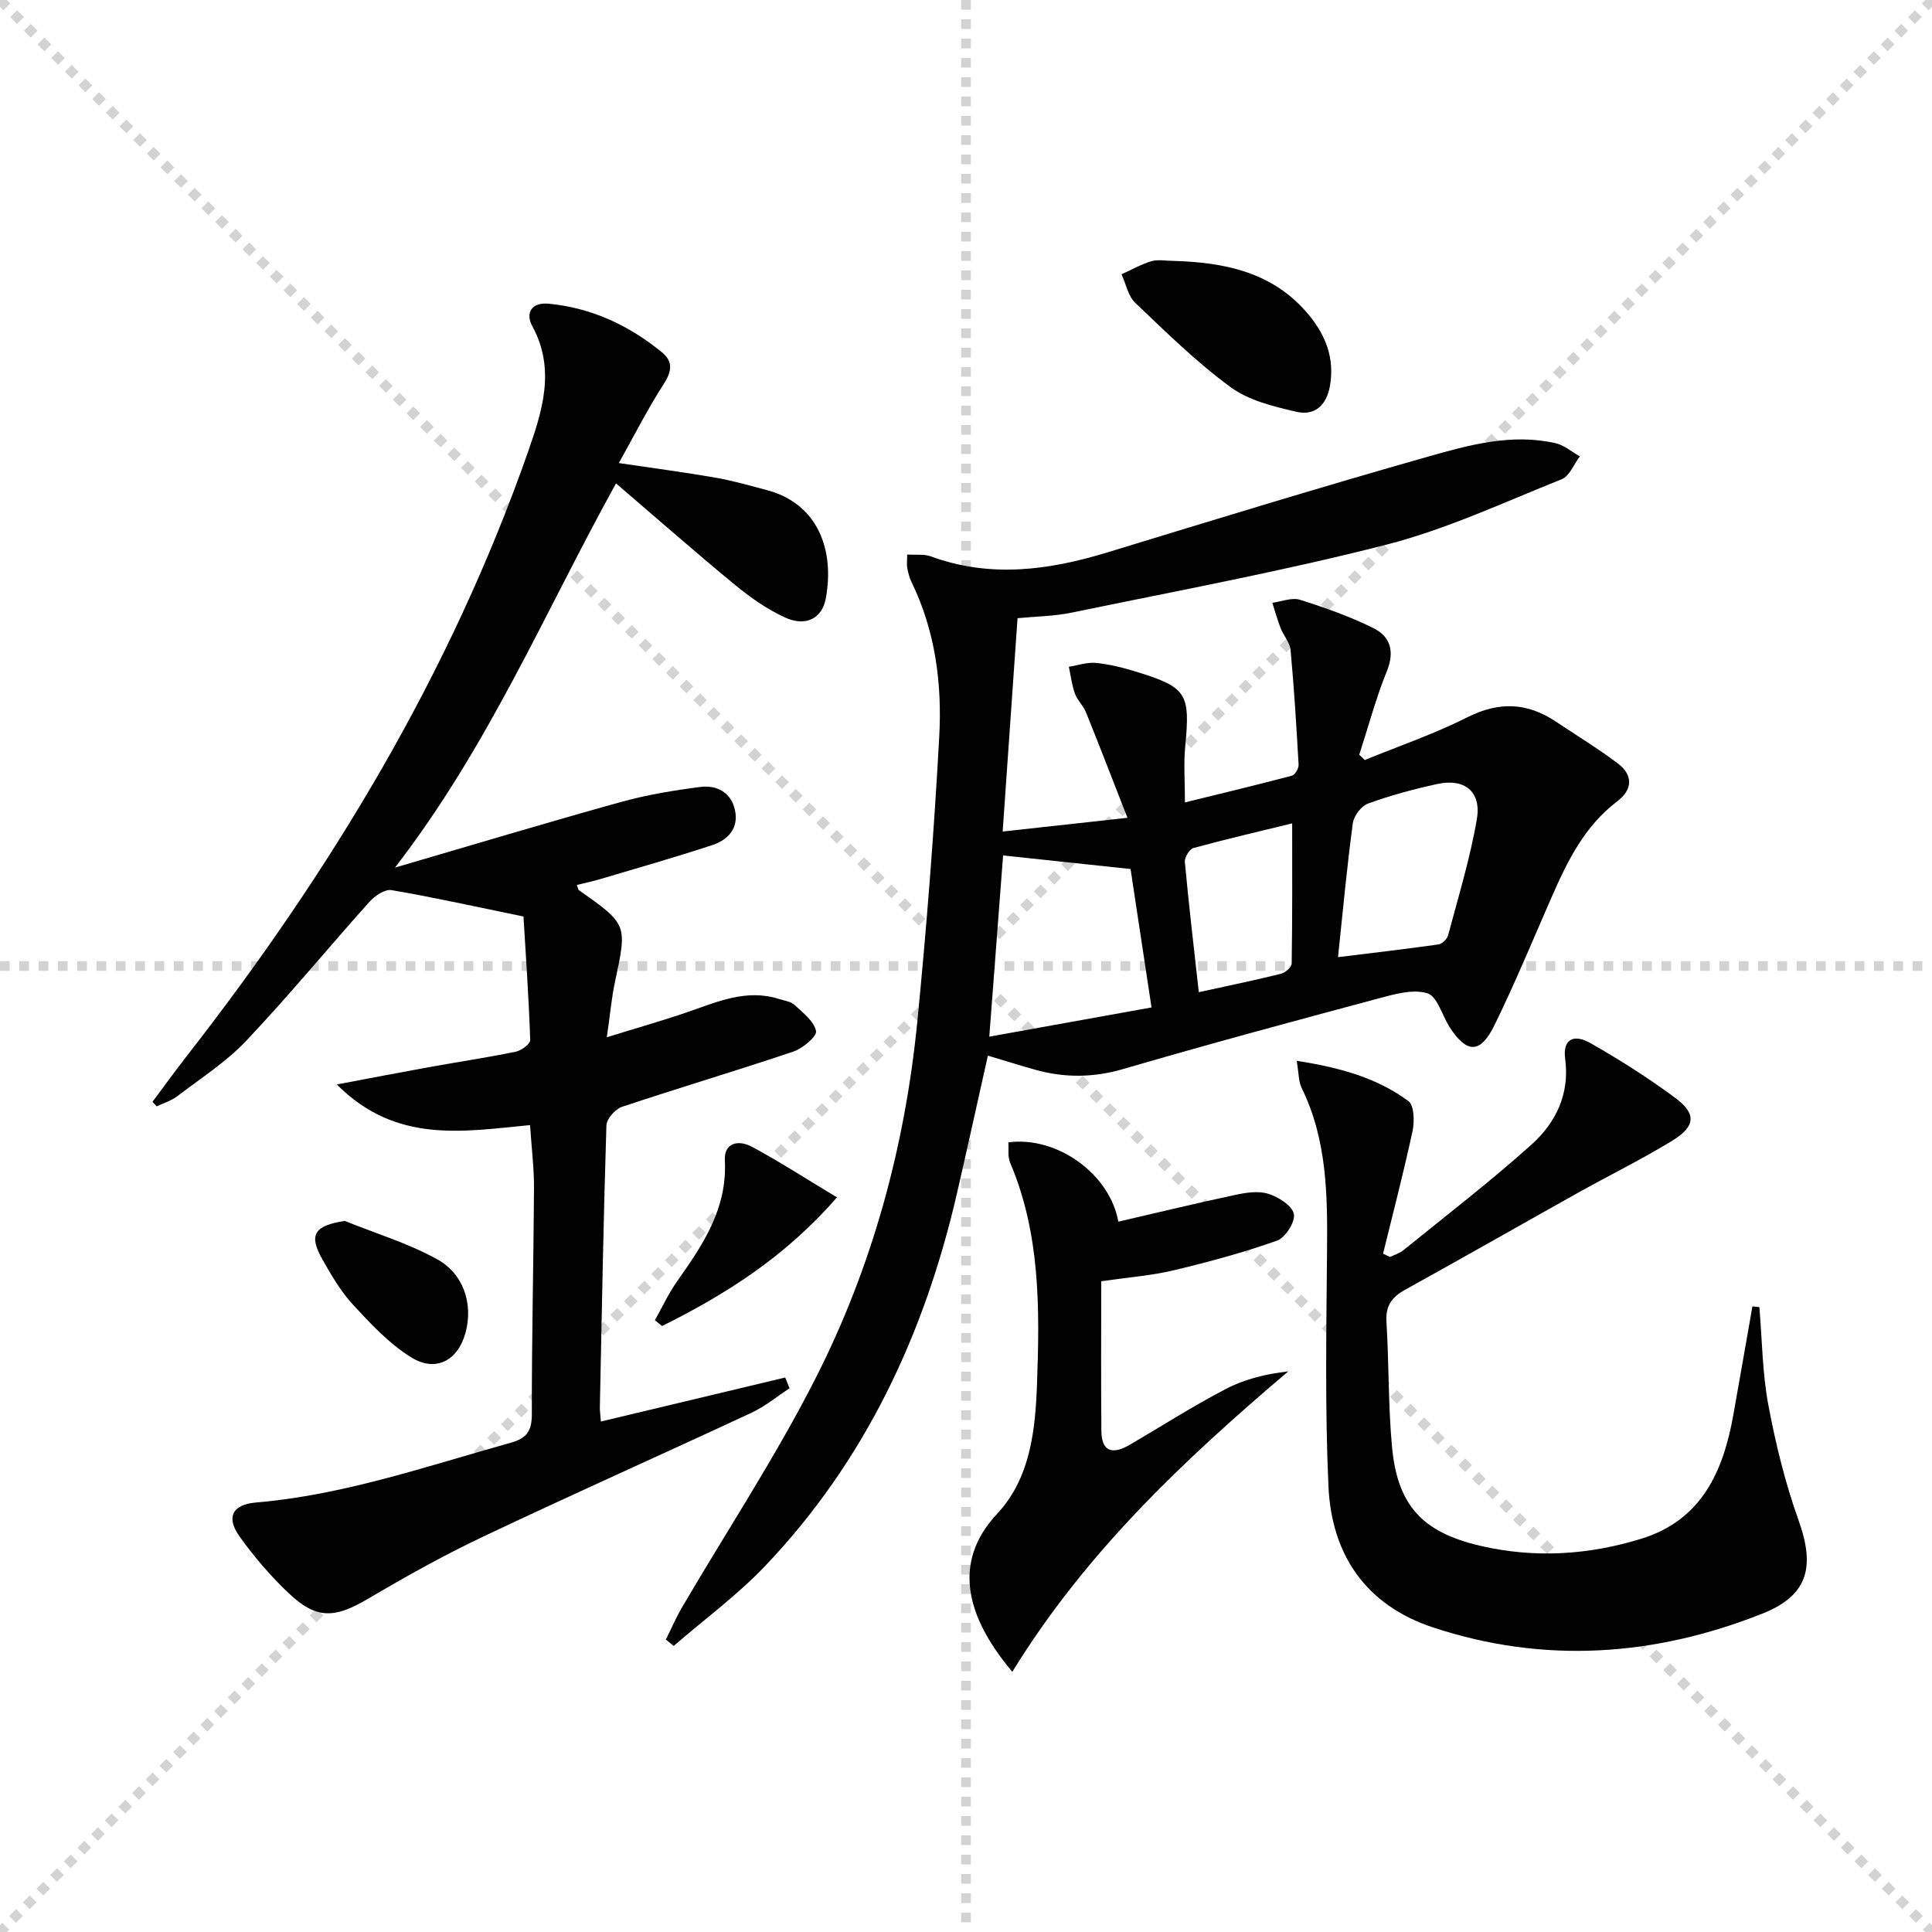 <svg enable-background="new 0 0 400 400" viewBox="0 0 400 400" xmlns="http://www.w3.org/2000/svg"><g stroke="lightgray" stroke-dasharray="1,1" stroke-width="1" transform="scale(2, 2)"><line x1="0" y1="0" x2="200" y2="200"></line><line x1="200" y1="0" x2="0" y2="200"></line><line x1="100" y1="0" x2="100" y2="200"></line><line x1="0" y1="100" x2="200" y2="100"></line></g><g fill="#010102"><path d="m187.82 114.81c1.97.12 3.53-.12 4.83.36 12.34 4.55 24.46 2.91 36.65-.81 22.06-6.74 44.11-13.51 66.29-19.8 8.56-2.43 17.38-4.88 26.48-2.8 1.79.41 3.35 1.8 5.02 2.73-1.24 1.62-2.14 4.08-3.76 4.73-11.98 4.79-23.81 10.34-36.23 13.53-21.52 5.52-43.41 9.57-65.18 14.08-3.71.77-7.57.8-11.25 1.16-1.03 14.7-2.03 29.04-3.08 44.17 8.17-.9 16.16-1.78 25.84-2.84-3.09-7.9-5.79-14.91-8.6-21.87-.55-1.37-1.78-2.47-2.28-3.85-.64-1.77-.86-3.7-1.25-5.55 1.87-.3 3.79-.98 5.61-.8 2.79.28 5.57.97 8.26 1.8 10.56 3.23 11.28 4.53 10.22 15.44-.35 3.61-.06 7.29-.06 11.64 7.53-1.85 14.85-3.6 22.13-5.53.64-.17 1.44-1.5 1.4-2.25-.44-7.93-.93-15.86-1.66-23.77-.14-1.55-1.44-2.96-2.05-4.5-.67-1.72-1.16-3.52-1.73-5.28 1.92-.25 4.04-1.15 5.72-.62 5.2 1.63 10.39 3.47 15.25 5.89 3.48 1.73 4.4 4.82 2.74 8.9-2.28 5.61-3.84 11.52-5.71 17.29.38.36.76.73 1.15 1.09 7.11-2.91 14.43-5.41 21.27-8.86 6.54-3.29 12.38-3.04 18.3.92 4.28 2.86 8.69 5.55 12.8 8.64 3.22 2.43 3.1 5.43-.12 7.87-6.8 5.15-10.34 12.44-13.63 19.96-3.86 8.81-7.54 17.72-11.77 26.36-2.91 5.94-5.69 5.92-9.22.53-1.6-2.44-2.59-6.48-4.67-7.12-3.02-.93-6.88.2-10.22 1.09-17.62 4.72-35.23 9.47-52.73 14.58-6.15 1.8-12.05 1.86-18.09.2-3.19-.88-6.35-1.89-9.96-2.96-2.16 9.61-4.23 19.09-6.41 28.54-6.69 29.03-18.95 55.29-39.64 77.05-5.77 6.07-12.63 11.11-19 16.62-.54-.44-1.08-.89-1.62-1.33 1.12-2.24 2.12-4.55 3.38-6.71 9.23-15.75 19.32-31.06 27.58-47.3 11.76-23.11 18.54-47.99 21.09-73.82 1.94-19.66 3.48-39.38 4.55-59.11.6-10.98-.81-21.91-5.77-32.05-.43-.88-.66-1.88-.85-2.85-.13-.65-.02-1.32-.02-2.79zm17 99.82c11.1-2 21.94-3.95 33.59-6.05-1.54-10.15-3-19.81-4.34-28.66-9.57-1.02-18.07-1.93-26.39-2.81-.9 11.8-1.84 24.03-2.86 37.52zm72.2-16.46c7.42-.92 14.13-1.69 20.82-2.64.75-.11 1.76-1.11 1.97-1.87 2.12-8 4.58-15.96 5.96-24.1.97-5.7-2.58-8.47-8.2-7.24-4.85 1.06-9.68 2.36-14.34 4.05-1.39.5-2.93 2.55-3.14 4.06-1.2 8.87-2.02 17.79-3.07 27.74zm-28.82 7.25c6.07-1.33 11.57-2.46 17.02-3.81.89-.22 2.2-1.39 2.21-2.14.15-9.57.1-19.14.1-29-6.38 1.56-13.44 3.2-20.43 5.1-.83.23-1.88 1.95-1.79 2.88.8 8.73 1.83 17.44 2.89 26.97z"/><path d="m128.12 95.87c7.3 1.08 13.67 1.92 19.99 3.02 3.58.62 7.1 1.64 10.62 2.57 10.83 2.85 14.06 12.7 12.24 22.46-.77 4.12-4.14 5.89-8.43 3.93-3.72-1.7-7.19-4.15-10.37-6.76-8.21-6.76-16.2-13.79-24.63-21.01-14.76 26.67-26.39 54.47-45.77 79.55 16.51-4.82 31.56-9.36 46.7-13.56 5.39-1.5 10.98-2.43 16.54-3.14 3.38-.43 6.36 1.11 7.16 4.79.82 3.76-1.45 6.17-4.68 7.24-7.71 2.54-15.52 4.76-23.29 7.07-1.55.46-3.15.79-4.77 1.19.2.51.23.94.45 1.09 10.04 7.09 9.99 7.07 7.45 18.95-.72 3.35-1.01 6.79-1.69 11.49 6.26-1.94 11.6-3.44 16.83-5.25 6.13-2.12 12.12-4.8 18.82-2.67 1.1.35 2.43.5 3.21 1.23 1.75 1.62 4.04 3.38 4.45 5.42.22 1.09-2.76 3.59-4.7 4.24-11.78 3.97-23.71 7.51-35.51 11.45-1.38.46-3.15 2.5-3.19 3.85-.61 19.46-.96 38.94-1.36 58.41-.01.65.1 1.31.22 2.88 12.88-3.07 25.51-6.09 38.15-9.11.3.74.61 1.48.91 2.23-2.62 1.71-5.08 3.76-7.89 5.07-18.53 8.63-37.2 16.94-55.67 25.7-8.09 3.83-15.94 8.23-23.66 12.78-7.01 4.13-10.74 4.33-16.55-1.19-3.71-3.53-7.11-7.49-10.09-11.66-2.85-3.98-1.54-6.63 3.39-7.05 18.2-1.55 35.32-7.52 52.72-12.37 3.23-.9 4.39-2.34 4.39-5.84-.03-15.64.36-31.27.45-46.91.02-4.12-.5-8.23-.82-13.02-13.69 1.28-27.67 3.98-40.01-8.41 7.11-1.34 13.02-2.49 18.94-3.56 6.04-1.09 12.12-2 18.14-3.23 1.16-.24 3-1.62 2.97-2.42-.32-9.05-.95-18.09-1.4-25.57-10.23-2.1-18.74-4-27.32-5.46-1.37-.23-3.46 1.18-4.57 2.42-8.55 9.54-16.69 19.45-25.49 28.75-4.18 4.42-9.46 7.8-14.34 11.53-1.22.93-2.81 1.39-4.23 2.07-.29-.31-.58-.63-.86-.94 2.41-3.22 4.76-6.49 7.24-9.66 29.73-38.13 54.46-79.1 70.51-124.91 2.94-8.4 5.77-17.08.88-26.04-1.42-2.6-.27-4.98 3.41-4.63 8.88.85 16.6 4.48 23.44 10.06 2.31 1.89 2.07 3.91.4 6.51-3.28 5.08-6.04 10.54-9.33 16.42z"/><path d="m364.26 270.63c.57 6.75.61 13.6 1.85 20.23 1.52 8.09 3.5 16.18 6.27 23.92 3.45 9.65 1.98 15.55-7.54 19.32-22.29 8.83-45.11 10.44-68.12 2.85-13.95-4.6-21.04-15.06-21.68-29.25-.73-16.24-.43-32.54-.29-48.81.11-11.53-.01-22.94-5.25-33.63-.67-1.36-.59-3.09-1.03-5.63 8.85 1.38 16.56 3.48 23.14 8.35 1.19.88 1.26 4.21.84 6.2-1.83 8.5-4.03 16.93-6.1 25.38.48.23.96.46 1.43.69.93-.46 1.98-.76 2.76-1.39 8.9-7.23 18-14.22 26.52-21.87 5.03-4.52 7.97-10.43 6.99-17.78-.52-3.9 1.61-5.3 5.24-3.24 6.04 3.44 11.96 7.19 17.54 11.33 4.43 3.28 4.23 5.9-.56 8.84-6.37 3.9-13.1 7.2-19.63 10.85-11.9 6.65-23.73 13.41-35.66 20-2.76 1.52-4.14 3.3-3.93 6.65.53 8.62.35 17.3 1.15 25.89 1.12 12.15 6.29 17.71 18.23 20.5 11.25 2.63 22.45 1.93 33.41-1.46 12.51-3.87 16.96-13.98 19.04-25.7 1.33-7.46 2.63-14.93 3.94-22.4.49.05.97.11 1.44.16z"/><path d="m209.59 346.13c-11.17-13.25-11.28-24.01-3.15-32.71 6.93-7.42 7.93-17.43 8.27-27.07.55-15.45.68-30.94-5.57-45.62-.53-1.24-.27-2.83-.37-4.22 10.25-1.33 21.05 6.68 22.77 16.42 8.05-1.86 16.08-3.8 24.16-5.53 2.24-.48 4.81-.89 6.88-.24 2.1.66 4.91 2.42 5.3 4.16.35 1.58-1.75 4.92-3.46 5.53-6.98 2.48-14.18 4.42-21.4 6.15-4.46 1.07-9.09 1.41-15.02 2.27 0 10.47-.07 20.71.03 30.94.04 4.6 2.51 4.89 5.92 2.89 6.59-3.86 13.05-7.99 19.82-11.52 3.88-2.03 8.25-3.11 12.95-3.65-21.63 18.36-41.95 37.49-57.13 62.2z"/><path d="m242.85 54.01c10.73.31 20.82 2.32 28.14 11.21 3.52 4.27 5.35 9 4.36 14.68-.7 4.05-3.19 6.22-6.91 5.36-4.73-1.09-9.88-2.33-13.67-5.11-7.06-5.18-13.37-11.4-19.74-17.46-1.48-1.41-1.91-3.91-2.82-5.91 2.05-.92 4.03-2.06 6.17-2.7 1.38-.4 2.97-.07 4.47-.07z"/><path d="m71.38 252.78c6.39 2.58 13.09 4.61 19.08 7.91 5.62 3.09 7.47 9.33 5.96 15.1-1.51 5.81-6.12 8.43-11.26 5.25-4.54-2.8-8.38-6.92-12.05-10.89-2.56-2.77-4.53-6.16-6.4-9.48-2.86-5.07-1.61-6.92 4.67-7.89z"/><path d="m173.28 247.9c-10.81 12.43-23.1 20.1-36.2 26.64-.5-.4-.99-.8-1.49-1.2 1.53-2.72 2.85-5.59 4.64-8.12 5.31-7.52 10.36-15 9.84-24.92-.2-3.89 2.97-4.29 5.62-2.87 5.64 3.03 11.04 6.53 17.59 10.47z"/></g></svg>